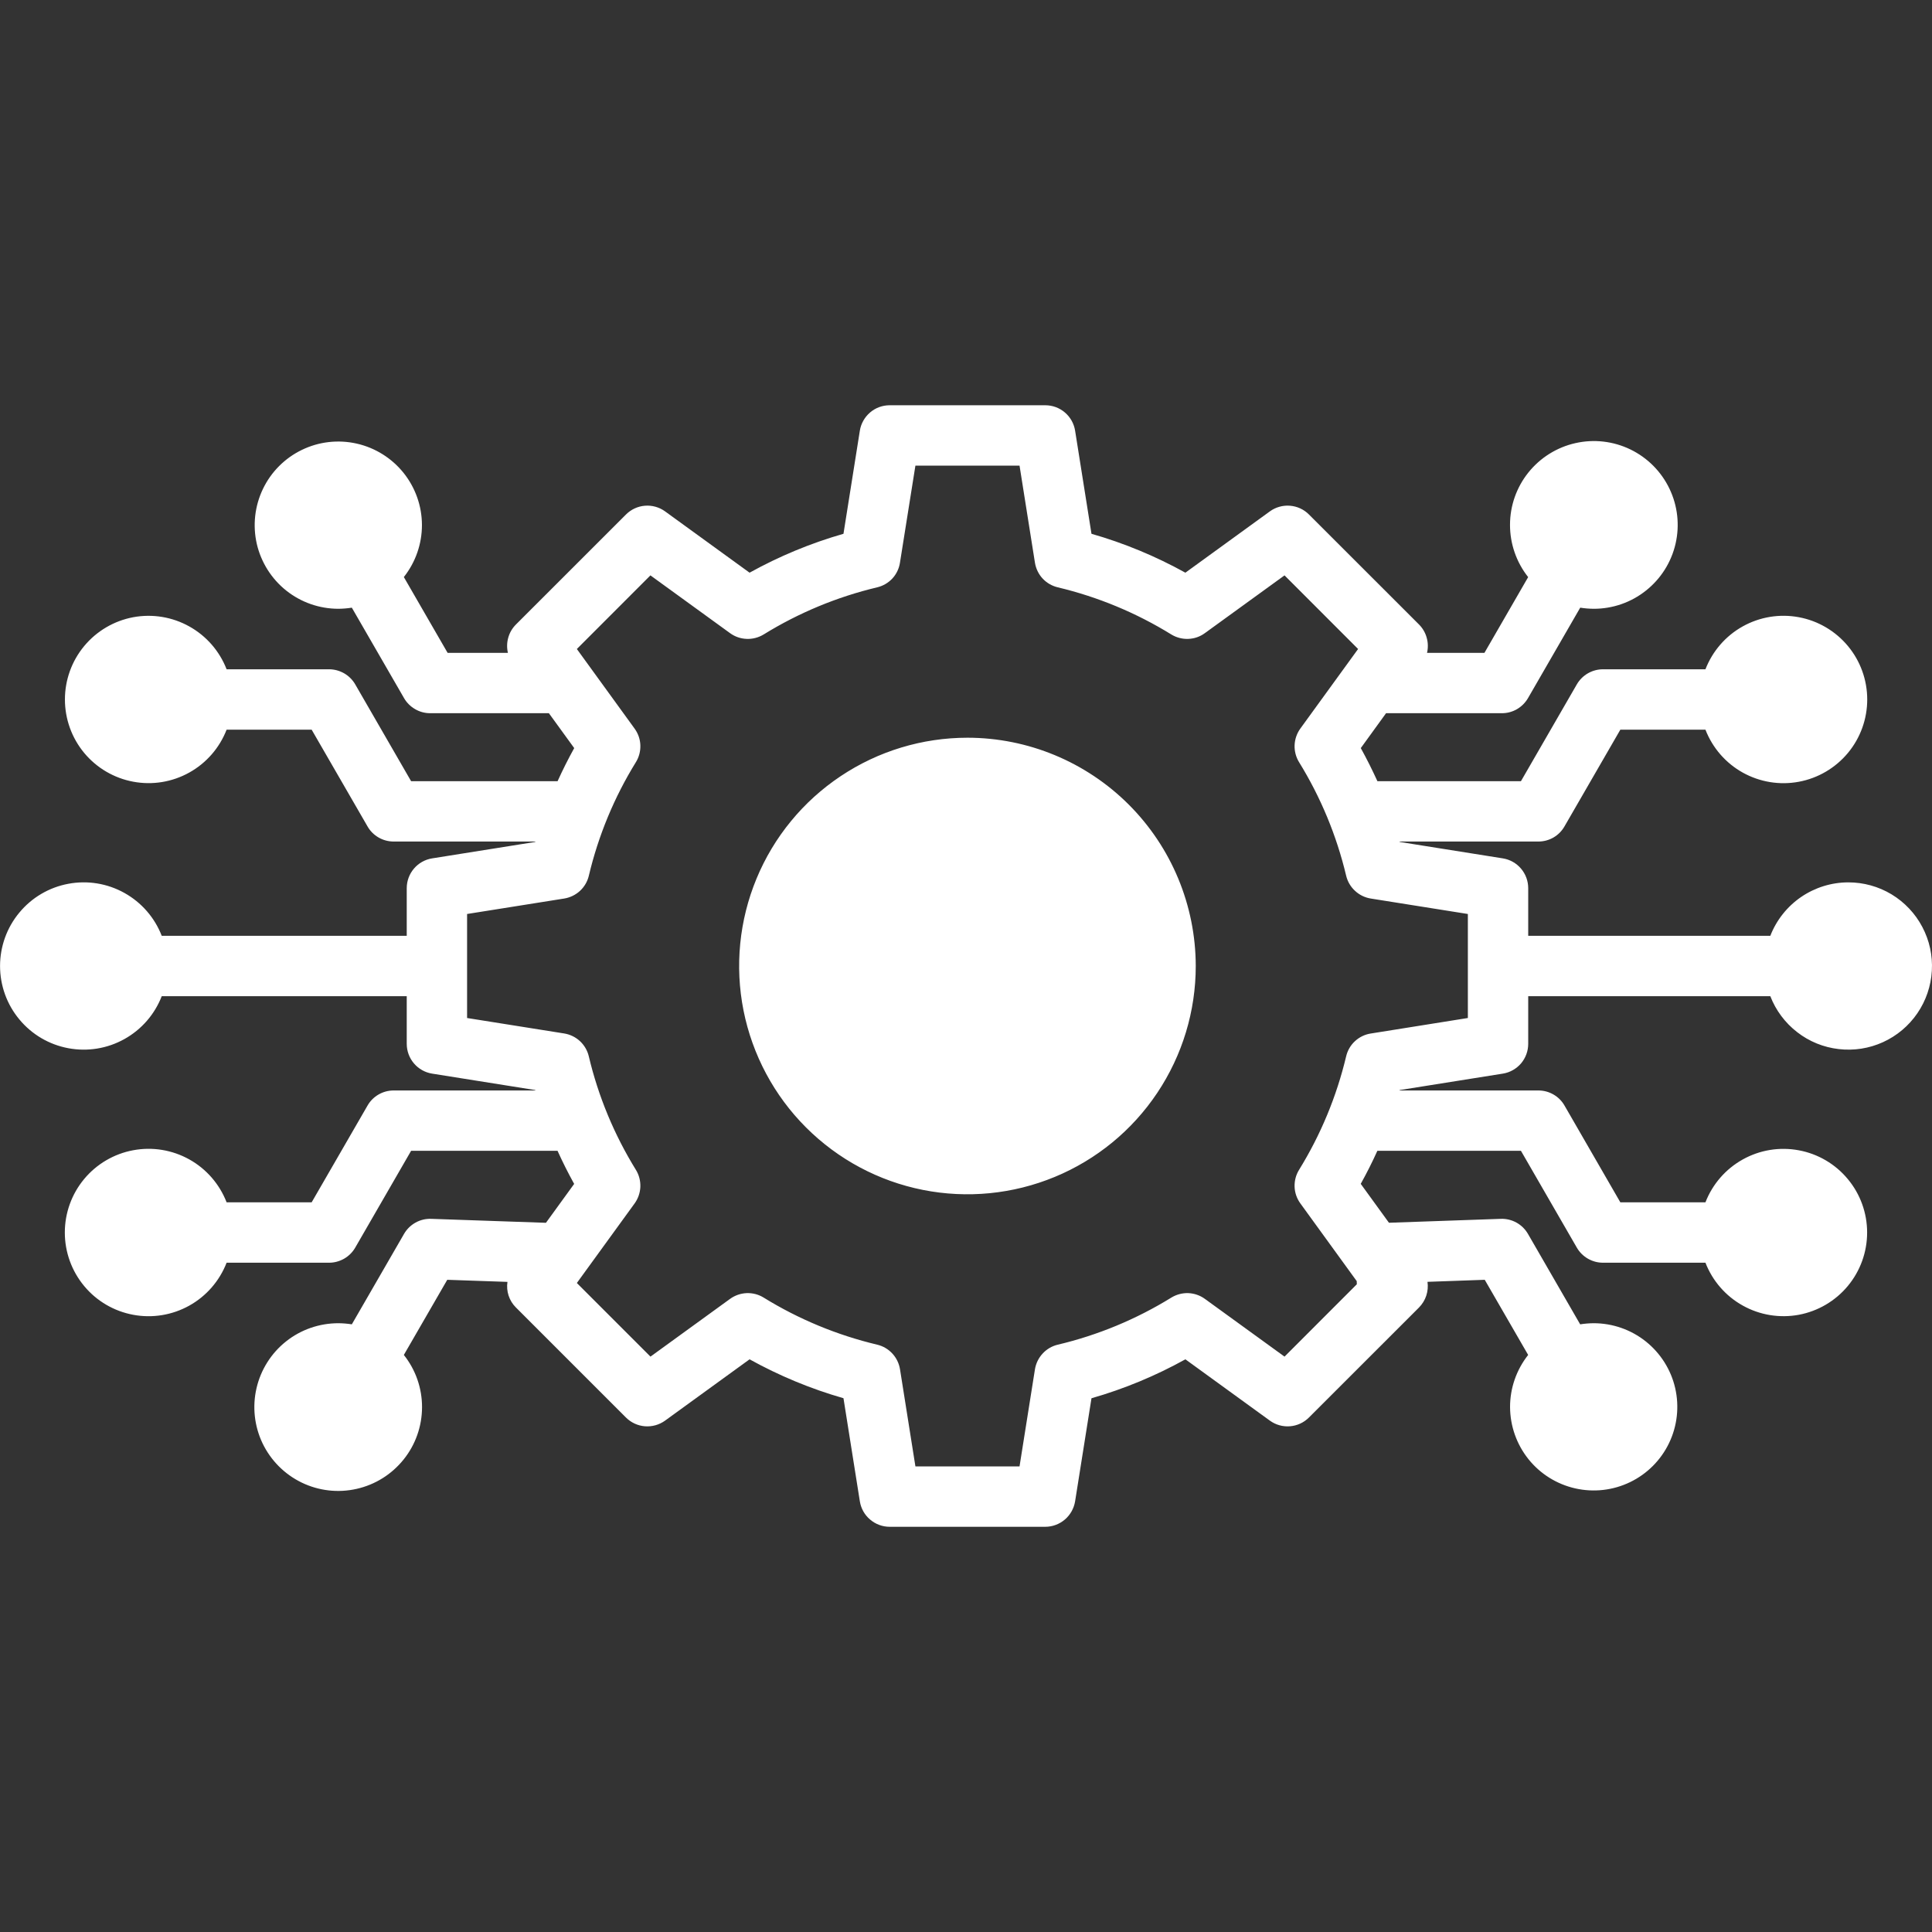 <svg width="38" height="38" viewBox="0 0 38 38" fill="none" xmlns="http://www.w3.org/2000/svg">
<rect x="0" y="0" width="38" height="38" fill="#333333" stroke="none"/>
<path fill-rule="evenodd" clip-rule="evenodd" d="M28.871 20.023L26.961 20.328C26.845 20.346 26.737 20.398 26.65 20.479C26.564 20.558 26.504 20.662 26.477 20.777C26.289 21.566 25.977 22.319 25.551 23.009C25.489 23.109 25.459 23.225 25.463 23.343C25.467 23.46 25.507 23.574 25.576 23.669L26.685 25.198L26.687 25.26L25.265 26.683L23.698 25.547C23.603 25.478 23.49 25.439 23.372 25.434C23.255 25.43 23.139 25.461 23.039 25.522C22.349 25.948 21.595 26.261 20.806 26.448C20.691 26.475 20.587 26.536 20.508 26.622C20.428 26.708 20.375 26.816 20.356 26.933L20.053 28.842H18.005L17.702 26.932C17.683 26.816 17.631 26.708 17.551 26.622C17.471 26.535 17.367 26.475 17.253 26.448C16.464 26.26 15.71 25.948 15.02 25.522C14.92 25.46 14.804 25.43 14.686 25.434C14.569 25.439 14.455 25.478 14.36 25.547L12.794 26.683L11.346 25.235L12.482 23.67C12.551 23.575 12.59 23.461 12.595 23.343C12.599 23.226 12.569 23.109 12.507 23.009C12.081 22.319 11.768 21.566 11.581 20.777C11.554 20.662 11.493 20.558 11.407 20.478C11.321 20.398 11.213 20.346 11.097 20.327L9.187 20.023V17.977L11.097 17.673C11.213 17.654 11.321 17.602 11.408 17.522C11.494 17.442 11.555 17.338 11.582 17.223C11.769 16.434 12.081 15.681 12.507 14.991C12.569 14.891 12.599 14.775 12.595 14.657C12.591 14.54 12.551 14.426 12.482 14.331L11.346 12.765L12.793 11.317L14.359 12.453C14.455 12.523 14.568 12.562 14.686 12.566C14.803 12.571 14.92 12.54 15.02 12.479C15.71 12.053 16.464 11.74 17.253 11.552C17.367 11.525 17.471 11.465 17.551 11.379C17.631 11.293 17.683 11.184 17.701 11.068L18.005 9.158H20.053L20.356 11.068C20.375 11.184 20.427 11.293 20.507 11.379C20.587 11.465 20.691 11.525 20.805 11.552C21.594 11.74 22.348 12.053 23.038 12.479C23.138 12.54 23.255 12.571 23.372 12.566C23.49 12.562 23.603 12.523 23.698 12.453L25.265 11.317L26.712 12.765L25.576 14.33C25.507 14.425 25.468 14.539 25.463 14.657C25.459 14.774 25.489 14.89 25.551 14.991C25.977 15.681 26.289 16.434 26.477 17.223C26.504 17.338 26.565 17.442 26.651 17.521C26.737 17.602 26.845 17.654 26.961 17.673L28.871 17.977V20.023ZM36.355 17.355C36.023 17.355 35.699 17.456 35.425 17.643C35.151 17.831 34.94 18.097 34.82 18.406H30.058V17.47C30.058 17.328 30.008 17.192 29.916 17.084C29.825 16.977 29.698 16.905 29.558 16.883L27.53 16.56C27.529 16.558 27.529 16.555 27.528 16.552H30.257C30.361 16.552 30.464 16.525 30.554 16.473C30.644 16.421 30.719 16.346 30.771 16.255L31.87 14.352H33.544C33.683 14.71 33.942 15.009 34.278 15.196C34.614 15.383 35.004 15.447 35.382 15.376C35.759 15.306 36.1 15.105 36.346 14.81C36.592 14.514 36.726 14.142 36.726 13.758C36.726 13.374 36.592 13.002 36.346 12.706C36.1 12.411 35.759 12.21 35.382 12.14C35.004 12.069 34.614 12.133 34.278 12.32C33.942 12.507 33.683 12.806 33.544 13.164H31.528C31.424 13.164 31.321 13.192 31.231 13.244C31.141 13.296 31.066 13.371 31.014 13.461L29.915 15.365H27.092C26.991 15.144 26.883 14.927 26.765 14.714L27.262 14.028H29.54C29.644 14.028 29.746 14.001 29.836 13.949C29.927 13.896 30.001 13.822 30.054 13.731L31.081 11.952C31.168 11.966 31.257 11.973 31.345 11.974C31.719 11.975 32.082 11.849 32.374 11.616C32.667 11.384 32.872 11.059 32.956 10.695C33.04 10.331 32.998 9.949 32.836 9.612C32.675 9.275 32.404 9.003 32.068 8.84C31.731 8.677 31.35 8.633 30.985 8.716C30.621 8.798 30.295 9.002 30.061 9.294C29.828 9.585 29.7 9.948 29.7 10.321C29.699 10.695 29.825 11.058 30.057 11.351L29.197 12.841H28.068C28.091 12.742 28.089 12.639 28.061 12.542C28.034 12.444 27.982 12.355 27.91 12.283L25.745 10.119C25.646 10.019 25.513 9.958 25.372 9.947C25.232 9.936 25.091 9.975 24.977 10.058L23.315 11.264C22.73 10.94 22.111 10.683 21.468 10.499L21.146 8.471C21.124 8.332 21.053 8.205 20.945 8.113C20.838 8.021 20.701 7.971 20.56 7.971H17.498C17.357 7.971 17.22 8.021 17.113 8.113C17.006 8.205 16.934 8.332 16.912 8.471L16.59 10.499C15.947 10.683 15.328 10.94 14.743 11.264L13.081 10.058C12.967 9.975 12.826 9.936 12.686 9.947C12.545 9.958 12.413 10.019 12.313 10.119L10.148 12.283C10.076 12.355 10.024 12.444 9.997 12.541C9.969 12.639 9.967 12.742 9.99 12.841H8.804L7.943 11.35C8.174 11.058 8.3 10.697 8.299 10.324C8.298 9.952 8.17 9.591 7.937 9.3C7.704 9.01 7.379 8.807 7.016 8.725C6.653 8.643 6.272 8.686 5.937 8.849C5.602 9.011 5.332 9.282 5.171 9.618C5.01 9.954 4.968 10.335 5.051 10.698C5.135 11.06 5.339 11.384 5.63 11.616C5.922 11.848 6.283 11.974 6.656 11.974C6.744 11.973 6.833 11.966 6.92 11.952L7.947 13.731C7.999 13.821 8.074 13.896 8.165 13.948C8.255 14.001 8.357 14.028 8.461 14.028H10.796L11.294 14.714C11.176 14.927 11.067 15.144 10.967 15.365H8.086L6.987 13.461C6.935 13.371 6.86 13.296 6.77 13.244C6.679 13.192 6.577 13.164 6.473 13.164H4.457C4.318 12.806 4.059 12.508 3.723 12.321C3.388 12.134 2.998 12.07 2.62 12.14C2.243 12.211 1.902 12.411 1.656 12.707C1.411 13.002 1.277 13.374 1.277 13.758C1.277 14.142 1.411 14.514 1.656 14.809C1.902 15.105 2.243 15.305 2.62 15.375C2.998 15.446 3.388 15.382 3.723 15.195C4.059 15.008 4.318 14.71 4.457 14.352H6.13L7.229 16.255C7.281 16.346 7.356 16.421 7.447 16.473C7.537 16.525 7.639 16.552 7.744 16.552H10.53C10.529 16.555 10.528 16.558 10.528 16.56L8.5 16.883C8.36 16.905 8.233 16.977 8.142 17.084C8.05 17.192 8 17.328 8 17.47V18.406H3.181C3.042 18.048 2.783 17.75 2.447 17.563C2.112 17.376 1.722 17.312 1.344 17.383C0.967 17.453 0.626 17.653 0.381 17.949C0.135 18.244 0.001 18.616 0.001 19C0.001 19.384 0.135 19.756 0.381 20.051C0.626 20.347 0.967 20.547 1.344 20.617C1.722 20.688 2.112 20.624 2.447 20.437C2.783 20.25 3.042 19.952 3.181 19.594H8V20.53C8 20.672 8.05 20.808 8.142 20.916C8.233 21.023 8.36 21.095 8.5 21.117L10.528 21.44C10.528 21.442 10.529 21.445 10.53 21.448H7.744C7.639 21.448 7.537 21.475 7.447 21.527C7.356 21.579 7.281 21.654 7.229 21.745L6.13 23.648H4.457C4.318 23.29 4.059 22.991 3.723 22.804C3.387 22.617 2.997 22.553 2.619 22.624C2.242 22.694 1.9 22.895 1.655 23.19C1.409 23.486 1.275 23.858 1.275 24.242C1.275 24.626 1.409 24.998 1.655 25.294C1.9 25.59 2.242 25.79 2.619 25.86C2.997 25.931 3.387 25.867 3.723 25.68C4.059 25.493 4.318 25.194 4.457 24.836H6.473C6.577 24.836 6.679 24.808 6.77 24.756C6.86 24.704 6.935 24.629 6.987 24.539L8.086 22.635H10.966C11.066 22.856 11.175 23.073 11.293 23.286L10.738 24.051L8.482 23.973C8.374 23.969 8.268 23.994 8.173 24.047C8.079 24.099 8.001 24.176 7.947 24.269L6.92 26.048C6.833 26.034 6.744 26.027 6.656 26.026C6.282 26.026 5.919 26.151 5.626 26.384C5.334 26.616 5.129 26.941 5.045 27.305C4.961 27.669 5.003 28.051 5.164 28.388C5.326 28.725 5.597 28.997 5.933 29.16C6.269 29.323 6.651 29.367 7.015 29.284C7.38 29.202 7.705 28.998 7.939 28.706C8.173 28.415 8.3 28.052 8.301 27.679C8.302 27.305 8.176 26.942 7.943 26.65L8.797 25.172L9.981 25.213C9.967 25.304 9.975 25.397 10.004 25.485C10.033 25.572 10.082 25.652 10.148 25.717L12.312 27.881C12.412 27.981 12.544 28.042 12.685 28.053C12.826 28.064 12.966 28.025 13.081 27.942L14.743 26.736C15.328 27.06 15.947 27.317 16.59 27.501L16.912 29.529C16.934 29.668 17.005 29.796 17.113 29.887C17.22 29.979 17.357 30.03 17.498 30.03H20.559C20.701 30.03 20.837 29.979 20.945 29.887C21.052 29.796 21.123 29.668 21.146 29.529L21.468 27.502C22.11 27.318 22.73 27.061 23.315 26.736L24.977 27.942C25.091 28.025 25.231 28.064 25.372 28.053C25.513 28.042 25.645 27.981 25.745 27.881L27.91 25.717C27.975 25.651 28.024 25.572 28.053 25.484C28.082 25.396 28.09 25.303 28.077 25.212L29.203 25.172L30.057 26.65C29.826 26.942 29.7 27.303 29.701 27.676C29.703 28.048 29.83 28.409 30.063 28.7C30.296 28.991 30.621 29.193 30.984 29.275C31.347 29.357 31.727 29.314 32.063 29.151C32.398 28.989 32.668 28.718 32.829 28.382C32.99 28.046 33.032 27.666 32.949 27.303C32.866 26.94 32.661 26.616 32.37 26.384C32.079 26.152 31.717 26.026 31.345 26.026C31.256 26.027 31.168 26.034 31.08 26.048L30.053 24.269C29.999 24.176 29.921 24.099 29.827 24.047C29.733 23.995 29.626 23.969 29.519 23.973L27.319 24.05L26.764 23.285C26.882 23.073 26.991 22.857 27.091 22.635H29.915L31.014 24.539C31.066 24.629 31.141 24.704 31.231 24.756C31.321 24.808 31.424 24.836 31.528 24.836H33.544C33.683 25.194 33.942 25.492 34.278 25.679C34.613 25.866 35.003 25.93 35.381 25.86C35.758 25.789 36.099 25.589 36.344 25.294C36.59 24.998 36.724 24.626 36.724 24.242C36.724 23.858 36.59 23.486 36.344 23.191C36.099 22.895 35.758 22.695 35.381 22.625C35.003 22.554 34.613 22.618 34.278 22.805C33.942 22.992 33.683 23.29 33.544 23.648H31.87L30.772 21.745C30.72 21.654 30.645 21.579 30.554 21.527C30.464 21.475 30.361 21.448 30.257 21.448H27.527C27.529 21.445 27.53 21.442 27.531 21.44L29.558 21.117C29.698 21.095 29.825 21.023 29.917 20.916C30.008 20.808 30.058 20.672 30.058 20.53V19.594H34.82C34.928 19.873 35.111 20.118 35.348 20.301C35.584 20.485 35.867 20.6 36.165 20.634C36.462 20.669 36.764 20.622 37.036 20.498C37.309 20.374 37.543 20.177 37.712 19.93C37.881 19.683 37.98 19.394 37.997 19.095C38.015 18.796 37.95 18.498 37.81 18.233C37.671 17.968 37.461 17.746 37.205 17.591C36.948 17.436 36.654 17.355 36.355 17.355ZM19.03 14.51C18.141 14.51 17.273 14.773 16.535 15.266C15.796 15.759 15.22 16.46 14.88 17.281C14.54 18.102 14.451 19.004 14.624 19.875C14.798 20.747 15.225 21.547 15.853 22.175C16.481 22.803 17.281 23.231 18.152 23.404C19.023 23.577 19.926 23.488 20.747 23.148C21.567 22.809 22.269 22.233 22.762 21.495C23.256 20.756 23.519 19.888 23.519 19C23.517 17.81 23.044 16.669 22.203 15.827C21.361 14.985 20.22 14.511 19.03 14.51Z" fill="white"/>
</svg>
